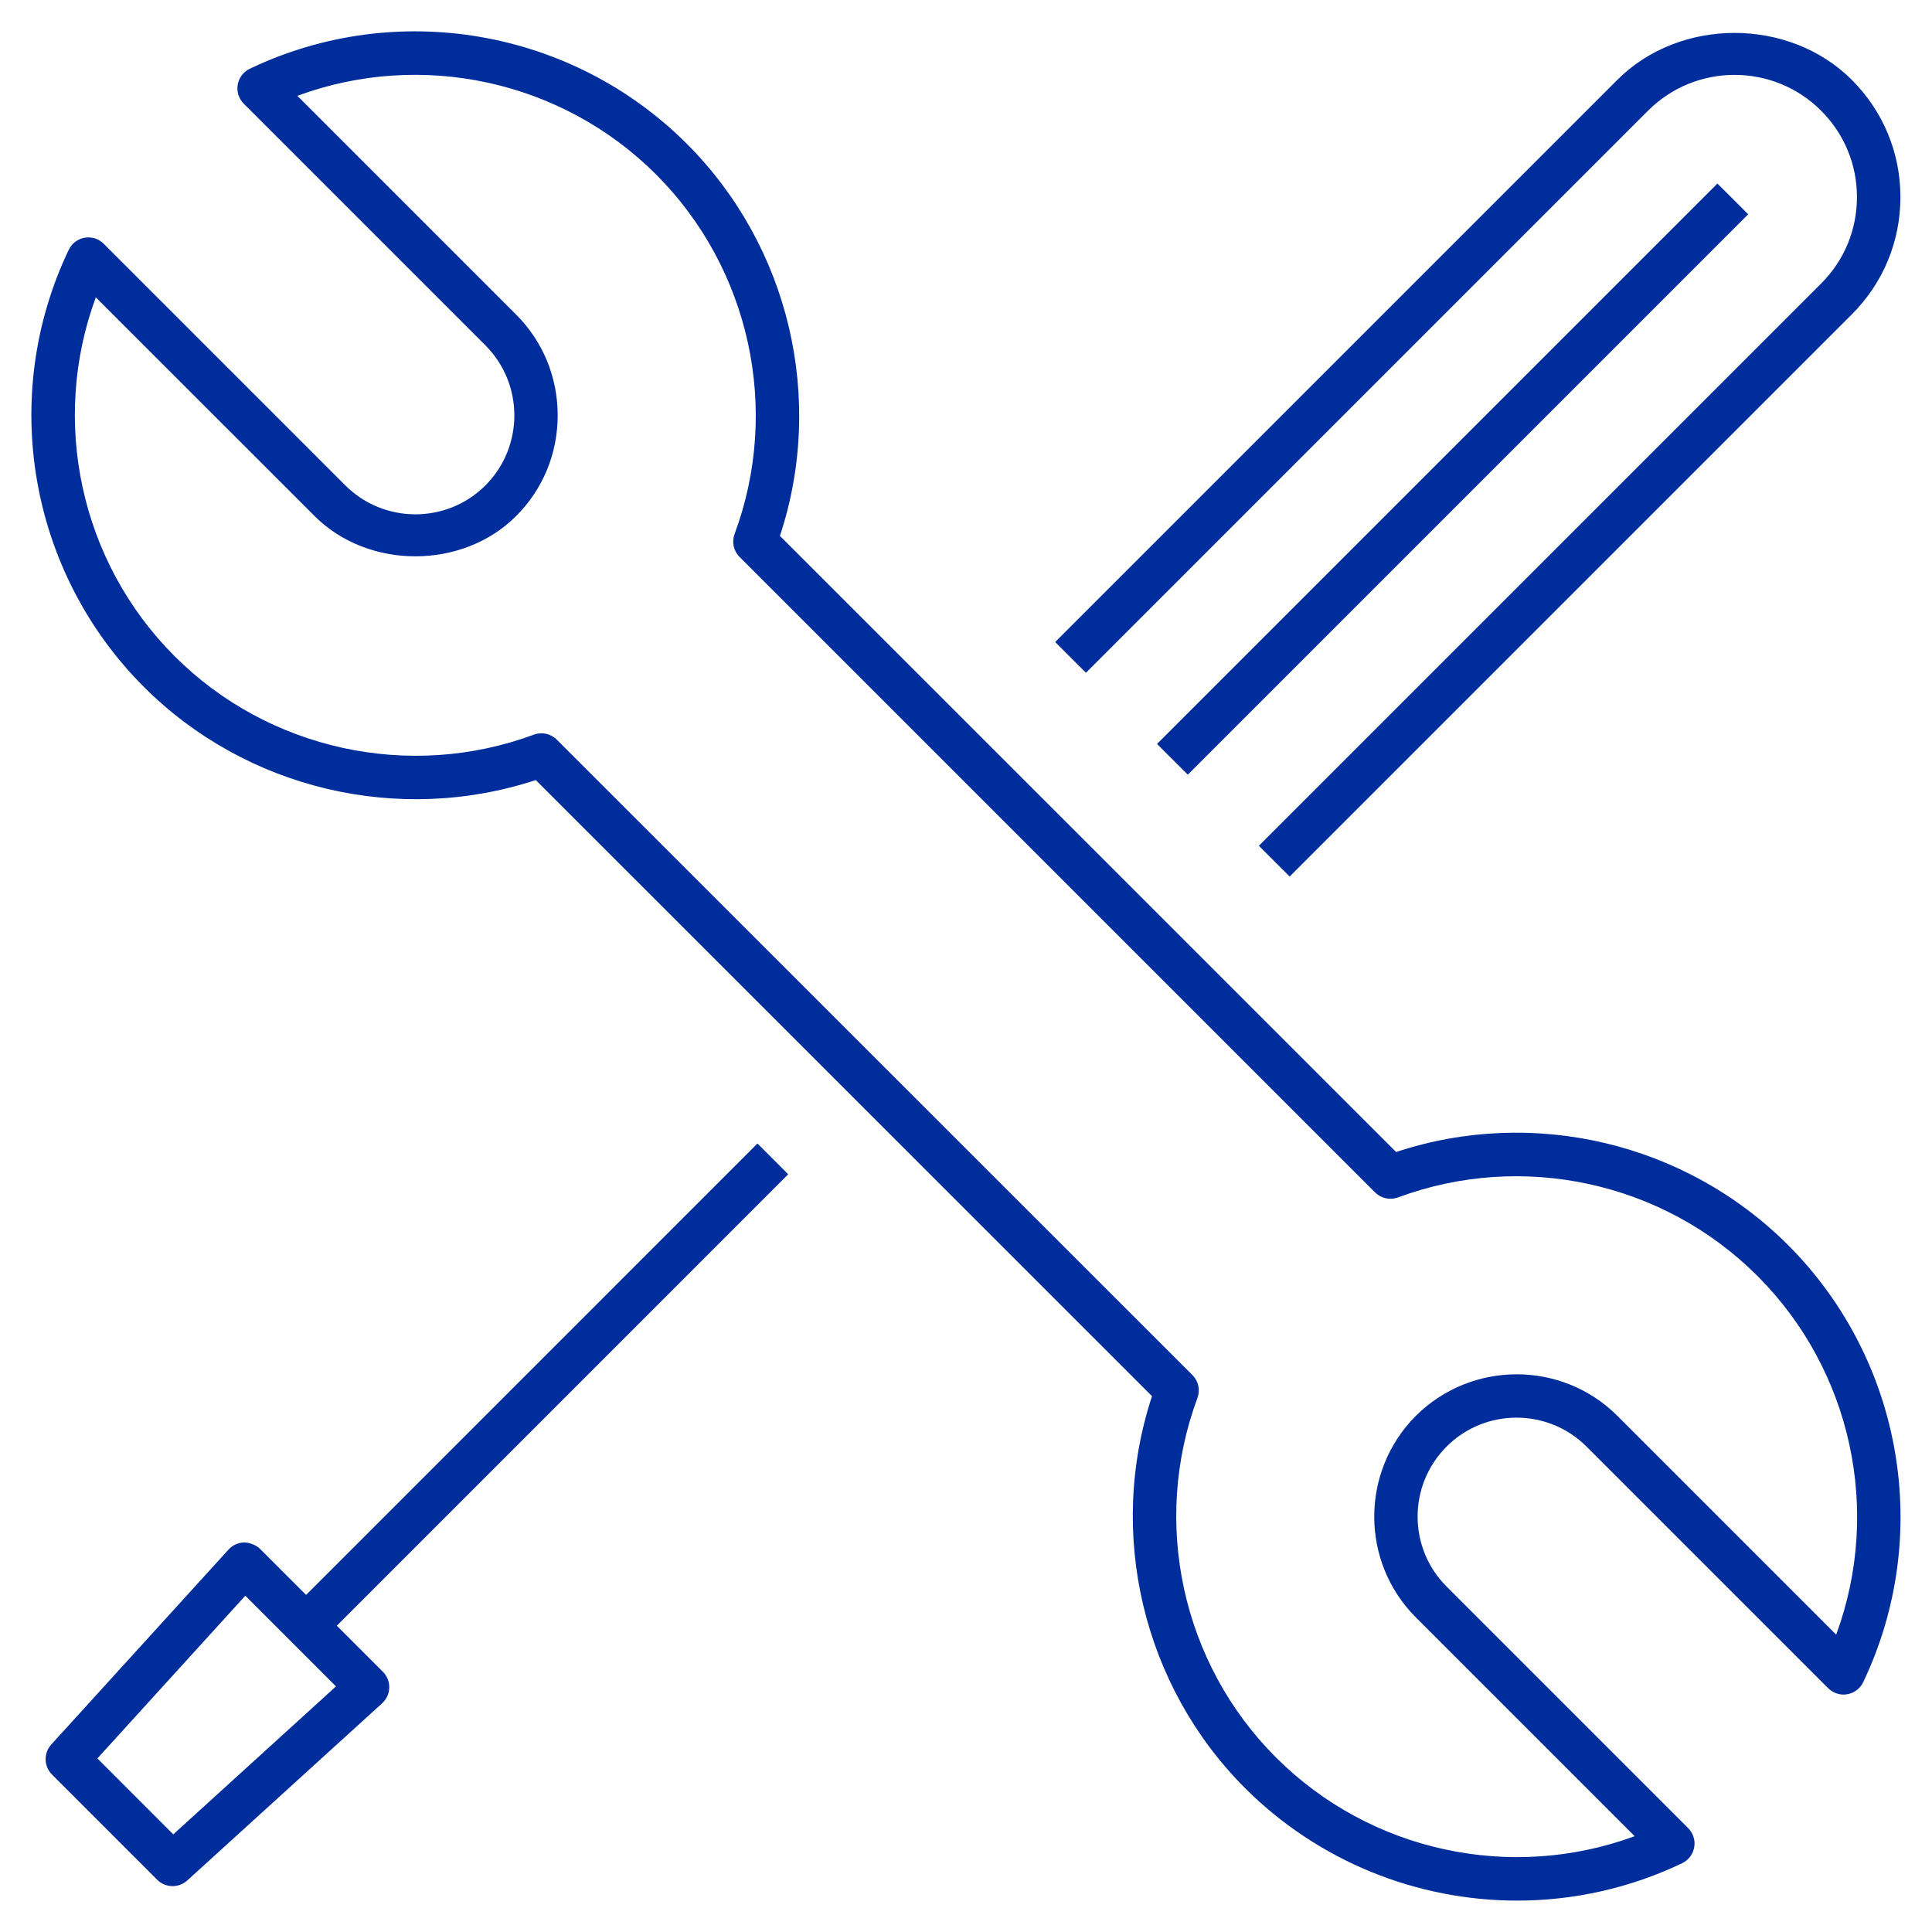 <svg width="32" height="32" viewBox="0 0 32 32" fill="none" xmlns="http://www.w3.org/2000/svg">
<g clip-path="url(#clip0_1_84)">
<path d="M25.128 31.48C23.475 31.48 21.843 30.836 20.623 29.618C18.926 27.92 18.333 25.394 19.081 23.125L8.874 12.92C6.603 13.667 4.08 13.073 2.383 11.377C0.479 9.474 -0.021 6.564 1.139 4.137C1.189 4.032 1.287 3.957 1.403 3.937C1.521 3.919 1.636 3.955 1.718 4.038L5.72 8.04C6.36 8.678 7.4 8.679 8.04 8.04C8.679 7.4 8.679 6.36 8.04 5.72L4.038 1.718C3.955 1.635 3.918 1.518 3.937 1.403C3.957 1.288 4.031 1.19 4.137 1.139C6.564 -0.022 9.473 0.479 11.376 2.382C13.074 4.08 13.668 6.606 12.918 8.876L23.124 19.081C25.395 18.329 27.92 18.925 29.617 20.623C31.519 22.526 32.019 25.435 30.86 27.863C30.809 27.968 30.711 28.043 30.595 28.062C30.487 28.084 30.364 28.044 30.28 27.962L26.278 23.96C25.639 23.321 24.598 23.321 23.96 23.96C23.32 24.6 23.32 25.64 23.96 26.278L27.962 30.28C28.044 30.363 28.082 30.48 28.062 30.595C28.042 30.71 27.968 30.809 27.863 30.86C26.991 31.277 26.057 31.48 25.128 31.48ZM8.968 12.146C9.062 12.146 9.154 12.183 9.222 12.251L19.75 22.775C19.85 22.875 19.882 23.023 19.833 23.155C19.068 25.217 19.578 27.554 21.133 29.108C22.697 30.672 25.029 31.168 27.075 30.413L23.451 26.789C22.532 25.869 22.532 24.372 23.451 23.451C24.375 22.533 25.871 22.534 26.789 23.451L30.413 27.075C31.168 25.028 30.673 22.697 29.108 21.133C27.554 19.578 25.219 19.068 23.155 19.833C23.023 19.881 22.876 19.85 22.775 19.75L12.25 9.225C12.15 9.126 12.118 8.977 12.167 8.845C12.933 6.783 12.422 4.446 10.868 2.891C9.304 1.327 6.972 0.831 4.925 1.587L8.549 5.211C8.993 5.655 9.237 6.248 9.237 6.88C9.237 7.512 8.992 8.105 8.548 8.548C7.66 9.437 6.098 9.436 5.211 8.548L1.587 4.925C0.832 6.971 1.327 9.303 2.891 10.868C4.445 12.422 6.783 12.932 8.843 12.168C8.884 12.153 8.926 12.146 8.968 12.146ZM2.858 31.24C2.766 31.24 2.673 31.204 2.604 31.135L0.861 29.392C0.725 29.256 0.72 29.038 0.849 28.895L3.785 25.666C3.851 25.593 3.944 25.551 4.043 25.548C4.12 25.548 4.236 25.584 4.306 25.653L5.07 26.417L12.546 18.94L13.055 19.45L5.579 26.927L6.342 27.69C6.412 27.76 6.45 27.855 6.447 27.954C6.444 28.053 6.402 28.145 6.329 28.212L3.1 31.148C3.032 31.209 2.945 31.24 2.858 31.24ZM1.613 29.125L2.87 30.383L5.565 27.932L4.063 26.43L1.613 29.125ZM21.361 14.518L20.851 14.009L30.162 4.698C30.546 4.315 30.757 3.806 30.757 3.265C30.757 2.724 30.546 2.215 30.162 1.832C29.374 1.044 28.088 1.042 27.298 1.832L17.987 11.143L17.477 10.634L26.788 1.323C27.826 0.285 29.636 0.287 30.672 1.323C31.191 1.842 31.477 2.531 31.477 3.265C31.477 3.999 31.191 4.688 30.672 5.207L21.361 14.518ZM19.674 12.831L19.164 12.322L28.446 3.04L28.956 3.549L19.674 12.831Z" fill="#002D9C"/>
</g>
<defs>
<clipPath id="clip0_1_84">
<rect width="32" height="32" fill="white"/>
</clipPath>
</defs>
</svg>
